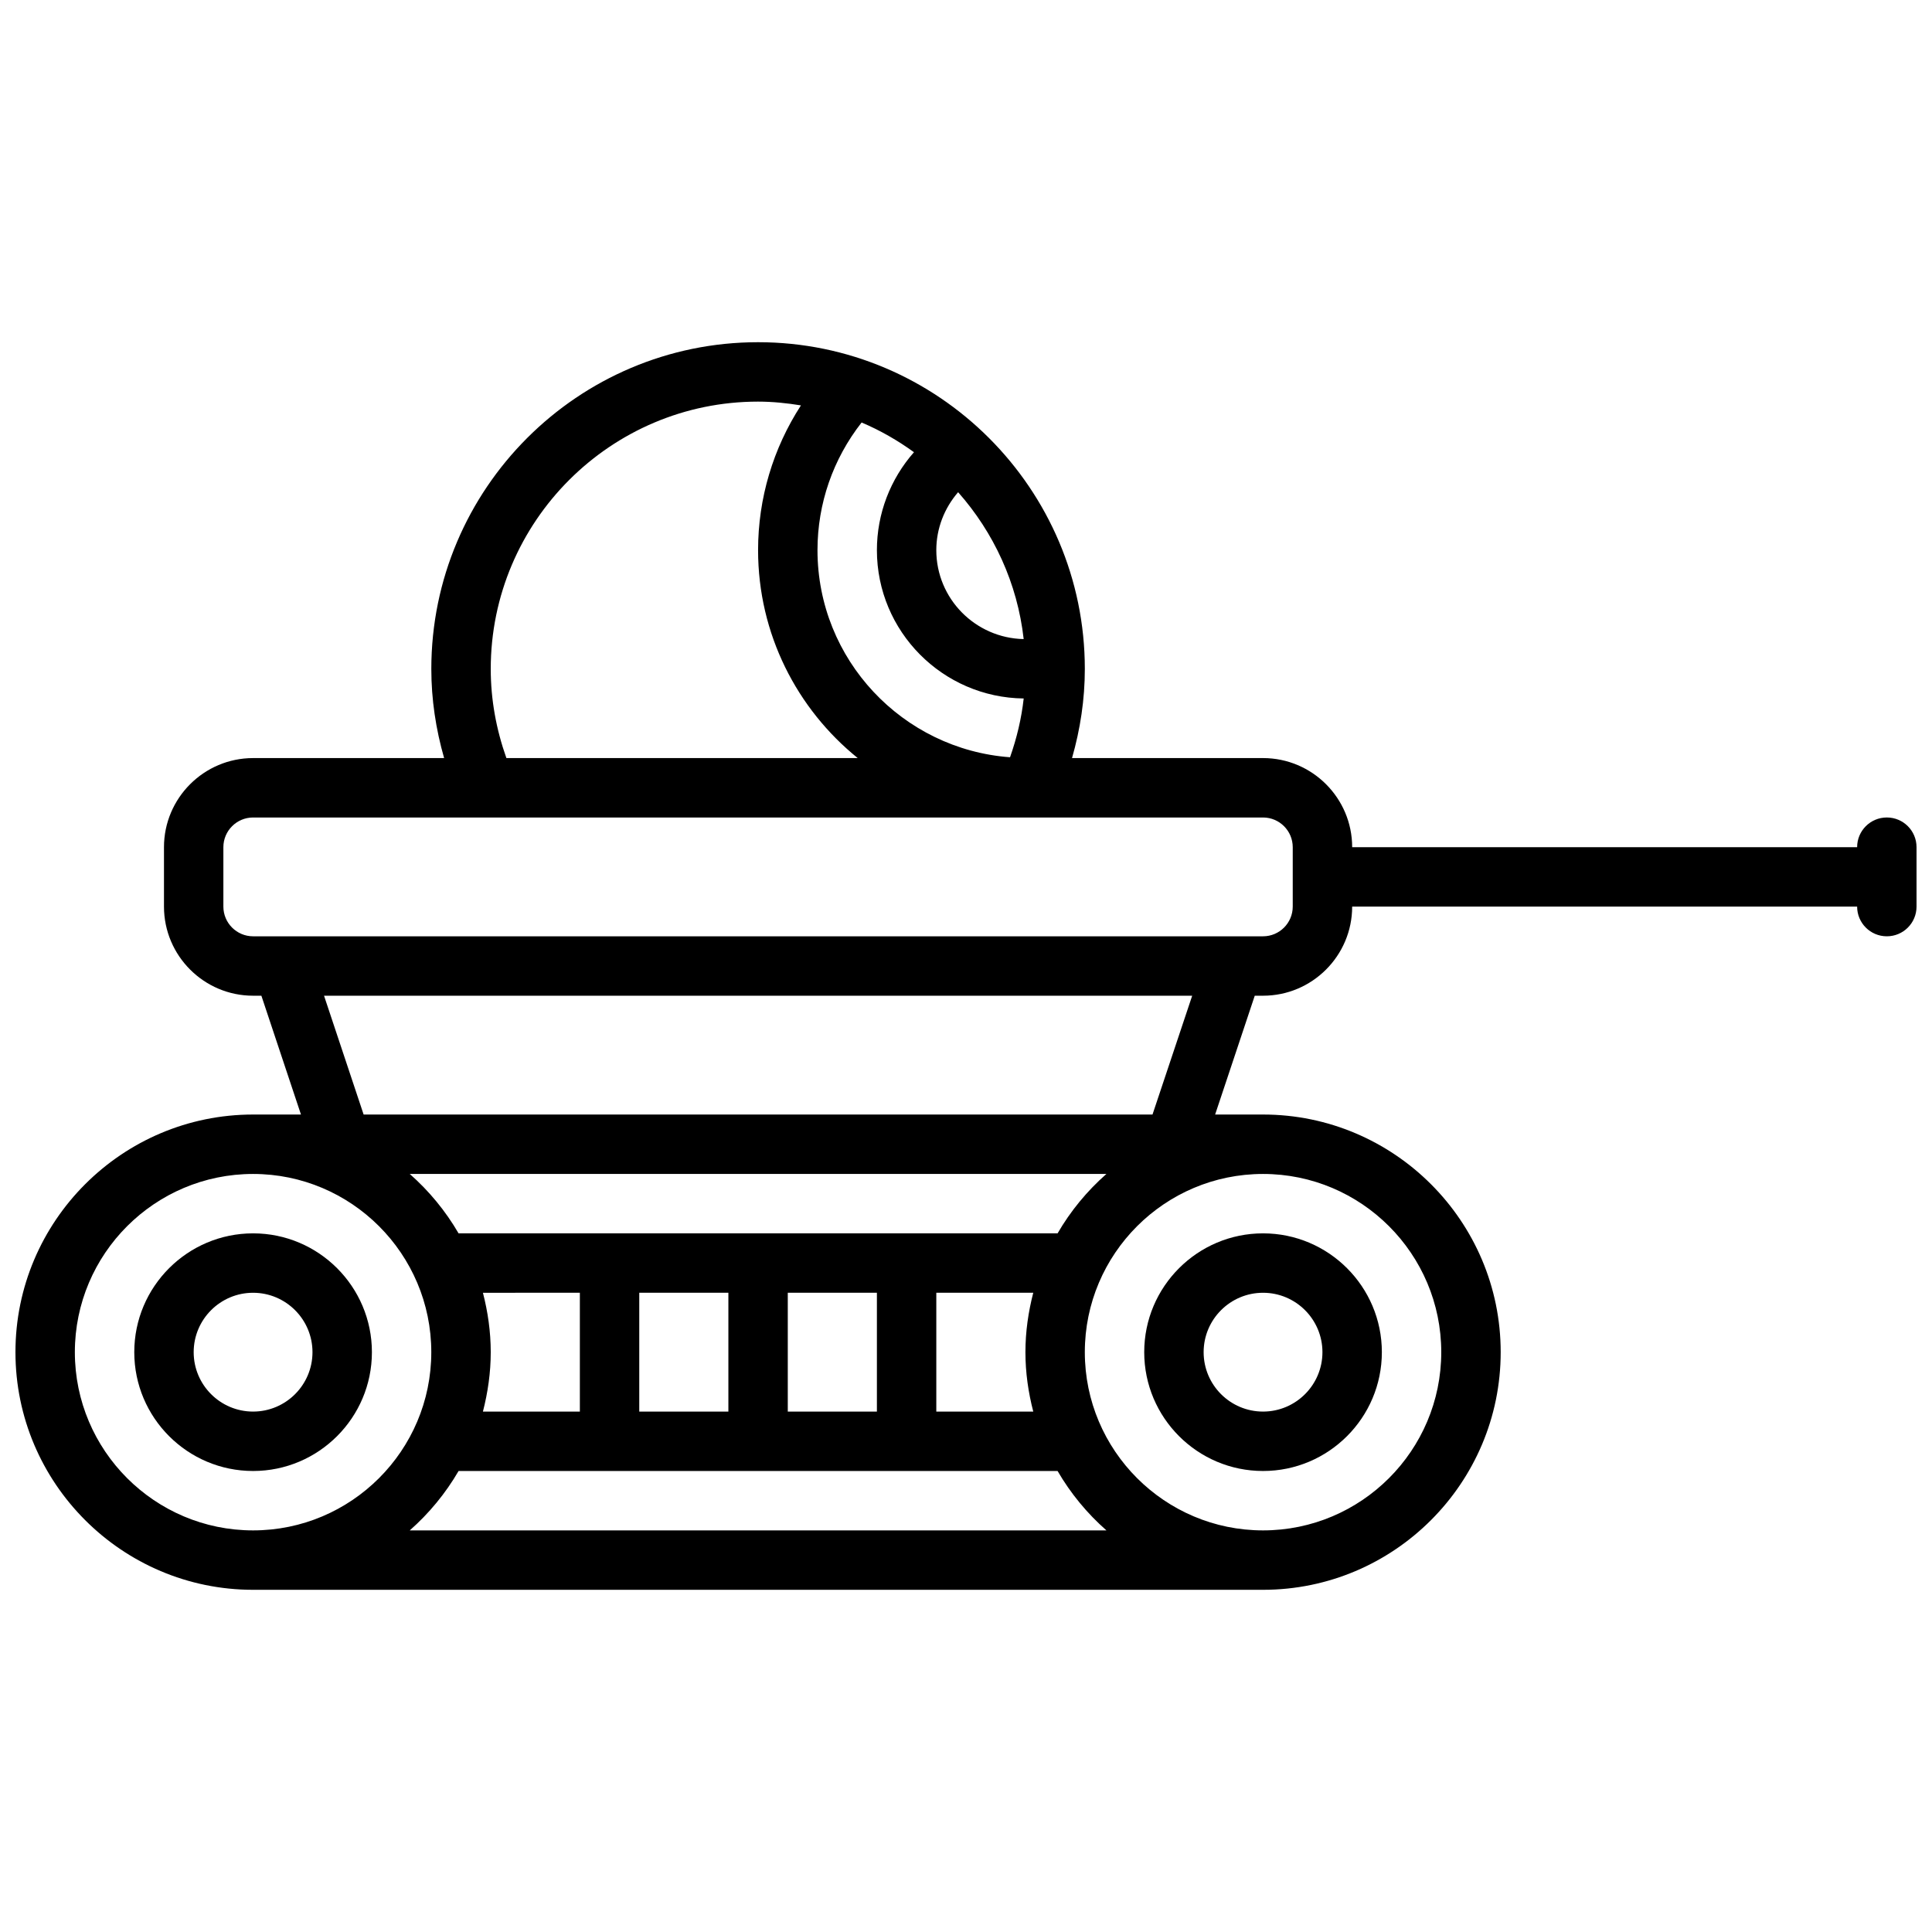 <?xml version="1.0" encoding="UTF-8"?>
<!-- Uploaded to: SVG Repo, www.svgrepo.com, Generator: SVG Repo Mixer Tools -->
<svg width="800px" height="800px" version="1.1" viewBox="144 144 512 512" xmlns="http://www.w3.org/2000/svg">
 <defs>
  <clipPath id="a">
   <path d="m148.09 234h503.81v332h-503.81z"/>
  </clipPath>
 </defs>
 <path d="m242.56 502.34c0-17.367-14.121-31.488-31.488-31.488-17.367 0-31.488 14.121-31.488 31.488 0 17.367 14.121 31.488 31.488 31.488 17.367 0 31.488-14.125 31.488-31.488zm-47.234 0c0-8.684 7.062-15.742 15.742-15.742 8.684 0 15.742 7.062 15.742 15.742 0 8.684-7.062 15.742-15.742 15.742-8.68 0-15.742-7.059-15.742-15.742z"/>
 <path d="m447.23 502.34c0 17.367 14.121 31.488 31.488 31.488s31.488-14.121 31.488-31.488c0-17.367-14.121-31.488-31.488-31.488s-31.488 14.121-31.488 31.488zm47.23 0c0 8.684-7.062 15.742-15.742 15.742-8.684 0-15.742-7.062-15.742-15.742 0-8.684 7.062-15.742 15.742-15.742 8.684-0.004 15.742 7.059 15.742 15.742z"/>
 <g clip-path="url(#a)">
  <path d="m644.03 360.64c-4.352 0-7.871 3.519-7.871 7.871l-133.82 0.004c0-13.02-10.598-23.617-23.617-23.617h-50.625c2.195-7.668 3.394-15.555 3.394-23.617 0-47.742-38.848-86.594-86.594-86.594-47.742 0-86.594 38.848-86.594 86.594 0 8.062 1.195 15.949 3.394 23.617h-50.625c-13.02 0-23.617 10.598-23.617 23.617v15.742c0 13.02 10.598 23.617 23.617 23.617h2.195l10.492 31.488h-12.688c-34.723 0-62.977 28.254-62.977 62.977 0 34.723 28.254 62.977 62.977 62.977h267.65c34.723 0 62.977-28.254 62.977-62.977 0-34.723-28.254-62.977-62.977-62.977h-12.699l10.5-31.488h2.199c13.02 0 23.617-10.598 23.617-23.617h133.82c0 4.352 3.519 7.871 7.871 7.871s7.871-3.519 7.871-7.871v-15.742c0-4.356-3.519-7.875-7.871-7.875zm-246.12-86.203c9.414 10.645 15.711 24.082 17.375 38.926-12.812-0.262-23.156-10.707-23.156-23.57 0-5.731 2.125-11.121 5.781-15.355zm-25.578-18.469c4.953 2.086 9.574 4.762 13.879 7.871-6.25 7.094-9.824 16.273-9.824 25.953 0 21.547 17.414 39.062 38.902 39.312-0.59 5.312-1.836 10.516-3.621 15.578-28.48-2.094-51.027-25.883-51.027-54.891 0-12.328 4.117-24.156 11.691-33.824zm-27.434-5.535c3.871 0 7.652 0.402 11.359 1-7.375 11.375-11.359 24.625-11.359 38.359 0 22.246 10.328 42.109 26.41 55.105h-93.109c-2.699-7.606-4.148-15.508-4.148-23.617 0-39.066 31.785-70.848 70.848-70.848zm7.871 267.65v-31.488h23.617v31.488zm-39.359 0v-31.488h23.617v31.488zm-41.43 0c1.297-5.047 2.07-10.305 2.07-15.742 0-5.441-0.77-10.699-2.07-15.742l25.688-0.004v31.488zm120.15-31.488h25.695c-1.305 5.047-2.078 10.305-2.078 15.746 0 5.441 0.77 10.699 2.078 15.742h-25.695zm32.137-15.742h-158.74c-3.449-5.934-7.824-11.242-12.941-15.742h184.62c-5.113 4.5-9.492 9.805-12.938 15.742zm-260.43 31.488c0-26.047 21.184-47.23 47.23-47.23s47.23 21.184 47.23 47.23c0 26.047-21.184 47.23-47.23 47.23s-47.23-21.184-47.23-47.23zm88.75 47.23c5.117-4.504 9.492-9.809 12.941-15.742h158.74c3.449 5.934 7.824 11.242 12.949 15.742zm273.36-47.23c0 26.047-21.184 47.23-47.23 47.23s-47.23-21.184-47.23-47.23c0-26.047 21.184-47.23 47.23-47.23 26.047-0.004 47.23 21.18 47.23 47.23zm-76.523-62.977h-209.06l-10.492-31.488h230.07zm37.164-55.105c0 4.344-3.527 7.871-7.871 7.871h-267.65c-4.336 0-7.871-3.527-7.871-7.871v-15.742c0-4.344 3.535-7.871 7.871-7.871h267.65c4.344 0 7.871 3.527 7.871 7.871z"/>
 </g>
</svg>